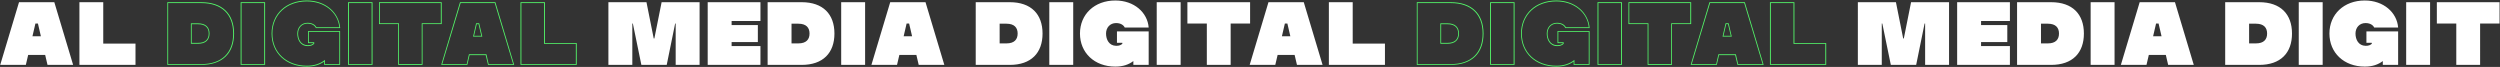 <svg width="3698" height="99" fill="none" xmlns="http://www.w3.org/2000/svg"><rect width="100%" height="100%" fill="#333333" stroke="none"/><path d="M70.275 96h37.896L80.345 3.247H28.138L.313 96h37.896l3.445-14.708h25.175L70.275 96zM48.014 53.599l4.372-18.816h3.71L60.47 53.6H48.014zm104.712 10.865V3.247H117.48V96h82.947V64.464h-47.701zM978.658 3.247l-10.733 53.664h-.928L956.265 3.247H899.95V96h35.379V34.783h.795L948.712 96h37.498l12.456-61.217h.795V96h35.379V3.247h-56.182zm146.202 27.826V3.247h-78.04V96h78.04V68.174h-42.66v-5.962h38.82V37.036h-38.82v-5.963h42.66zm60.95-27.826h-50.35V96h50.35c31.66 0 48.49-17.755 48.49-46.376s-16.83-46.377-48.49-46.377zM1180.9 64.2h-10.07V35.05h10.07c11.8 0 16.57 5.962 16.57 14.575 0 8.612-4.77 14.575-16.57 14.575zm63.38-60.952V96h35.38V3.247h-35.38zM1358.95 96h37.9l-27.83-92.753h-52.21L1288.99 96h37.89l3.45-14.708h25.18L1358.95 96zm-22.26-42.401l4.37-18.816h3.71l4.38 18.816h-12.46zm156.95-50.352h-50.35V96h50.35c31.67 0 48.5-17.755 48.5-46.376s-16.83-46.377-48.5-46.377zm-4.9 60.952h-10.07V35.05h10.07c11.79 0 16.56 5.962 16.56 14.575 0 8.612-4.77 14.575-16.56 14.575zm63.38-60.952V96h35.38V3.247h-35.38zm100.09 60.025h7.95v1.457c-1.85 1.855-4.9 3.18-9.27 3.048-10.47-.265-14.84-9.276-14.84-18.153 0-8.878 5.96-15.503 14.84-15.503 6.89 0 11.13 3.047 12.85 6.625h35.38C1697.4 18.486 1677.65.73 1649.83.73c-31.01 0-52.34 20.538-52.34 48.894 0 28.355 21.33 48.894 52.34 48.894 11.26 0 20.01-3.048 26.63-8.216V96h22.66V46.444h-46.91v16.828zm58.81-60.025V96h35.38V3.247h-35.38zm138.12 0h-92.75v31.536h28.75V96h35.25V34.783h28.75V3.247zM1918.47 96h37.89l-27.82-92.753h-52.21L1848.51 96h37.89l3.45-14.708h25.17L1918.47 96zm-22.26-42.401l4.37-18.816h3.71l4.37 18.816h-12.45zm104.71 10.865V3.247h-35.25V96h82.95V64.464h-47.7zm825.93-61.217l-10.73 53.664h-.93l-10.73-53.664h-56.32V96h35.38V34.783h.8L2796.91 96h37.49l12.46-61.217h.79V96h35.38V3.247h-56.18zm146.21 27.826V3.247h-78.05V96h78.05V68.174h-42.67v-5.962h38.82V37.036h-38.82v-5.963h42.67zM3034 3.247h-50.35V96H3034c31.67 0 48.5-17.755 48.5-46.376S3065.67 3.247 3034 3.247zm-4.9 60.952h-10.07V35.05h10.07c11.79 0 16.56 5.962 16.56 14.575 0 8.612-4.77 14.575-16.56 14.575zm63.37-60.952V96h35.38V3.247h-35.38zM3207.14 96h37.9l-27.83-92.753h-52.2L3137.18 96h37.9l3.44-14.708h25.18L3207.14 96zm-22.26-42.401l4.38-18.816h3.71l4.37 18.816h-12.46zm156.96-50.352h-50.35V96h50.35c31.67 0 48.49-17.755 48.49-46.376s-16.82-46.377-48.49-46.377zm-4.9 60.952h-10.07V35.05h10.07c11.79 0 16.56 5.962 16.56 14.575 0 8.612-4.77 14.575-16.56 14.575zm63.37-60.952V96h35.38V3.247h-35.38zm100.1 60.025h7.95v1.457c-1.86 1.855-4.91 3.18-9.28 3.048-10.47-.265-14.84-9.276-14.84-18.153 0-8.878 5.96-15.503 14.84-15.503 6.89 0 11.13 3.047 12.85 6.625h35.38C3545.59 18.486 3525.85.73 3498.02.73c-31 0-52.34 20.538-52.34 48.894 0 28.355 21.34 48.894 52.34 48.894 11.26 0 20.01-3.048 26.63-8.216V96h22.66V46.444h-46.9v16.828zm58.8-60.025V96h35.38V3.247h-35.38zm138.13 0h-92.76v31.536h28.76V96h35.24V34.783h28.76V3.247z" fill="#fff"/><path d="M297.744 96c30.873 0 48.496-16.828 48.496-46.376 0-29.416-17.623-46.377-48.496-46.377h-50.219V96h50.219zM248.718 4.572h49.026c30.078 0 47.171 16.43 47.171 45.052 0 28.753-17.093 45.184-47.171 45.184h-49.026V4.572zm44.256 60.157c10.998 0 16.96-5.432 16.96-15.105s-5.962-15.106-16.96-15.106h-10.6V64.73h10.6zm-9.408-28.886h9.408c10.335 0 15.768 4.77 15.768 13.78 0 9.011-5.433 13.781-15.768 13.781h-9.408v-27.56zM392.125 3.247h-36.174V96h36.174V3.247zm-34.849 1.325H390.8v90.236h-33.524V4.572zm96.652 93.946c10.202 0 18.815-2.518 25.573-7.42V96h23.585V45.914H455.65v17.888h7.95v.397c-2.12 1.988-4.902 2.783-8.745 2.65-10.203-.265-13.913-9.408-13.913-17.225 0-8.613 5.698-14.708 13.913-14.708 5.83 0 10.335 2.252 12.455 6.625h35.909C501.364 17.691 480.693.73 453.928.73c-30.741 0-52.207 20.14-52.207 48.894 0 28.753 21.466 48.894 52.207 48.894zm0-96.463c25.838 0 45.846 16.033 47.966 38.294h-33.789c-2.252-4.24-7.022-6.626-13.25-6.626-8.745 0-15.105 6.626-15.105 15.9 0 8.348 3.975 18.286 15.105 18.551 4.24.133 7.553-.927 9.938-3.445v-2.252h-7.95v-15.37h45.051v47.7h-21.201V88.58c-7.552 5.963-16.298 8.612-26.765 8.612-30.079 0-51.014-19.477-51.014-47.568 0-27.959 20.935-47.57 51.014-47.57zm97.098 1.192h-36.174V96h36.174V3.247zm-34.849 1.325h33.524v90.236h-33.524V4.572zm108.842 31.006h28.356V3.248h-92.753v32.33h28.356V96h36.041V35.578zm-34.849-1.192h-28.355V4.572h90.235v29.814h-28.224v60.289H590.17v-60.29zm142.6-31.139h-52.339L652.605 96h38.692l3.312-14.443h23.851L721.905 96h38.691L732.77 3.247zm-13.25 76.985h-25.838l-3.313 14.576h-36.174l27.164-90.236h50.484l27.163 90.236h-36.174l-3.312-14.576zm-10.733-45.846h-4.505l-4.505 19.743h13.648l-4.638-19.743zm-3.578 1.325h2.65l4.108 17.225h-10.733l3.975-17.225zm147.909 27.958h-47.039V3.247h-36.174V96h83.213V63.67zM771.23 4.572h33.524v60.29h47.039v29.946H771.23V4.572zM2145.94 96c30.87 0 48.49-16.828 48.49-46.376 0-29.416-17.62-46.377-48.49-46.377h-50.22V96h50.22zm-49.03-91.428h49.03c30.08 0 47.17 16.43 47.17 45.052 0 28.753-17.09 45.184-47.17 45.184h-49.03V4.572zm44.26 60.157c11 0 16.96-5.432 16.96-15.105s-5.96-15.106-16.96-15.106h-10.6V64.73h10.6zm-9.41-28.886h9.41c10.33 0 15.77 4.77 15.77 13.78 0 9.011-5.44 13.781-15.77 13.781h-9.41v-27.56zm108.56-32.596h-36.18V96h36.18V3.247zm-34.85 1.325h33.52v90.236h-33.52V4.572zm96.65 93.946c10.2 0 18.82-2.518 25.57-7.42V96h23.59V45.914h-47.44v17.888h7.95v.397c-2.12 1.988-4.9 2.783-8.74 2.65-10.2-.265-13.91-9.408-13.91-17.225 0-8.613 5.69-14.708 13.91-14.708 5.83 0 10.33 2.252 12.45 6.625h35.91C2349.56 17.691 2328.89.73 2302.12.73c-30.74 0-52.21 20.14-52.21 48.894 0 28.753 21.47 48.894 52.21 48.894zm0-96.463c25.84 0 45.85 16.033 47.97 38.294h-33.79c-2.25-4.24-7.02-6.626-13.25-6.626-8.75 0-15.11 6.626-15.11 15.9 0 8.348 3.98 18.286 15.11 18.551 4.24.133 7.55-.927 9.94-3.445v-2.252h-7.95v-15.37h45.05v47.7h-21.2V88.58c-7.56 5.963-16.3 8.612-26.77 8.612-30.08 0-51.01-19.477-51.01-47.568 0-27.959 20.93-47.57 51.01-47.57zm97.1 1.192h-36.17V96h36.17V3.247zm-34.85 1.325h33.52v90.236h-33.52V4.572zm108.84 31.006h28.36V3.248h-92.75v32.33h28.35V96h36.04V35.578zm-34.85-1.192h-28.35V4.572h90.23v29.814h-28.22v60.289h-33.66v-60.29zm142.6-31.139h-52.34L2500.8 96h38.69l3.31-14.443h23.85L2570.1 96h38.69l-27.83-92.753zm-13.25 76.985h-25.84l-3.31 14.576h-36.17l27.16-90.236h50.49l27.16 90.236h-36.17l-3.32-14.576zm-10.73-45.846h-4.5l-4.51 19.743h13.65l-4.64-19.743zm-3.58 1.325h2.65l4.11 17.225h-10.73l3.97-17.225zm147.91 27.958h-47.04V3.247h-36.17V96h83.21V63.67zm-81.89-59.097h33.53v60.29h47.04v29.946h-80.57V4.572z" fill="#53F769"/></svg>
